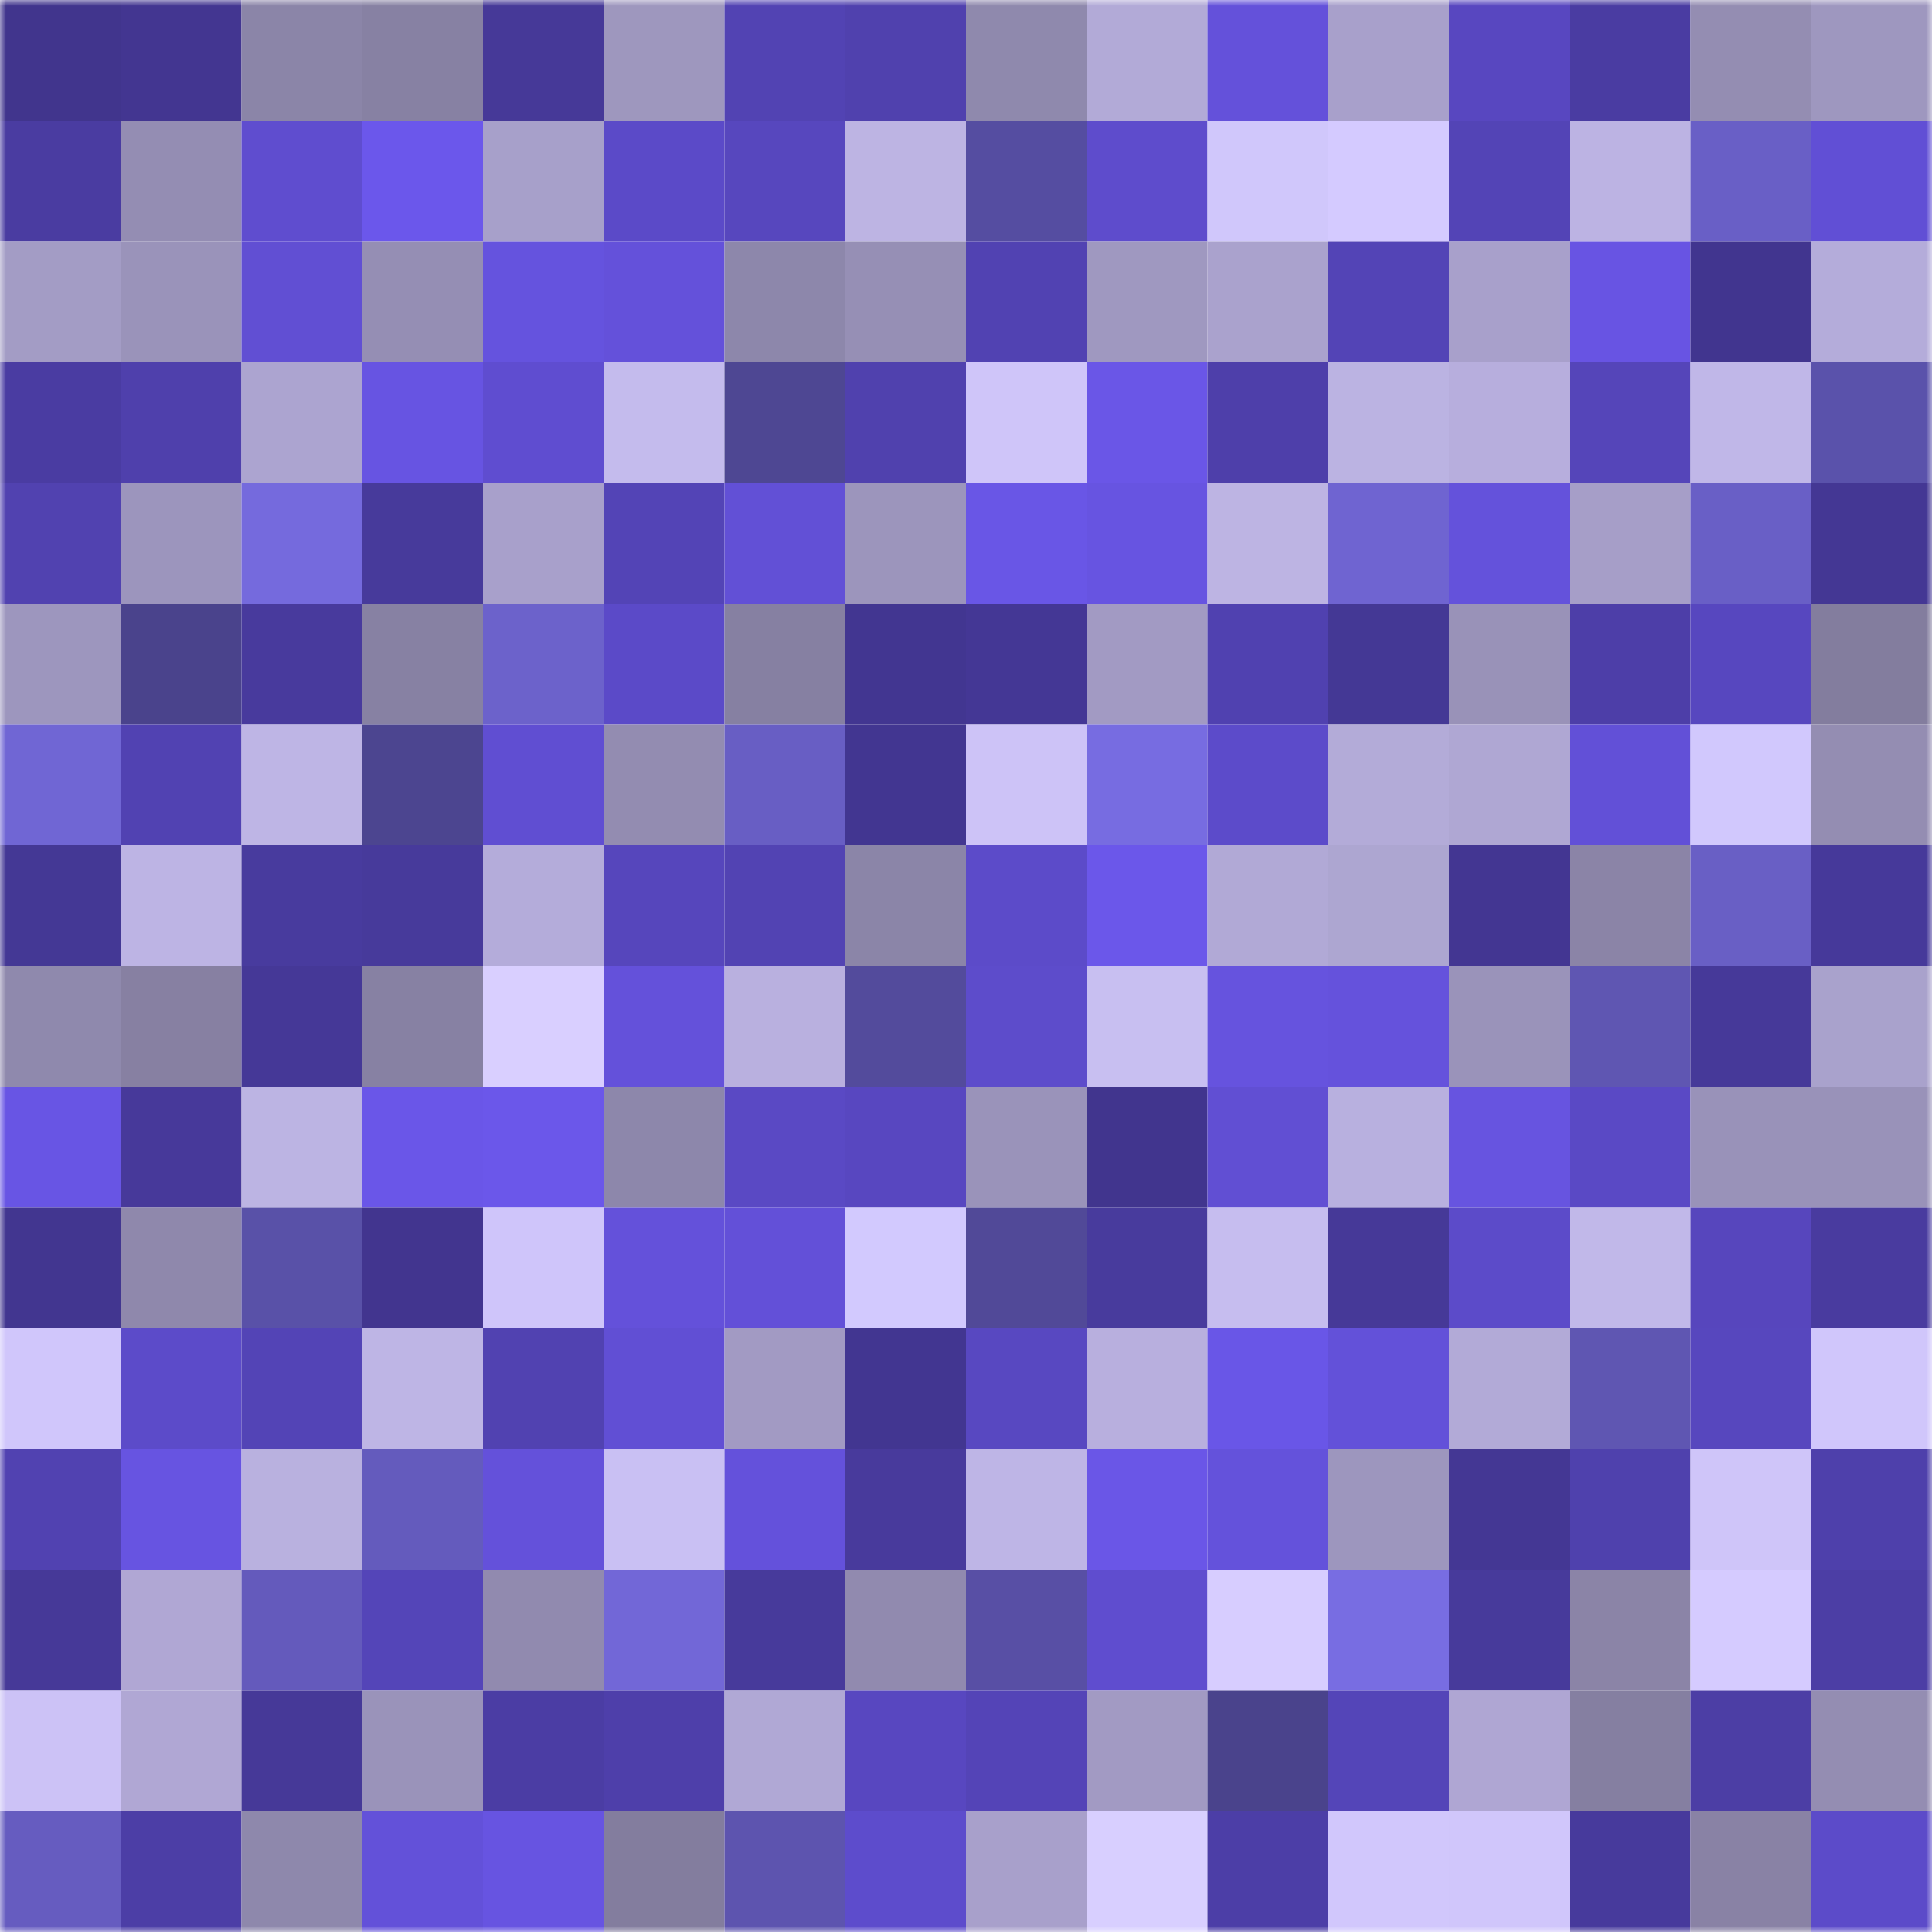 <svg viewBox="0 0 160 160" fill="none" role="img" xmlns="http://www.w3.org/2000/svg" width="240" height="240" name="farcaster%2C21ni"><mask id="1511926877" mask-type="alpha" maskUnits="userSpaceOnUse" x="0" y="0" width="160" height="160"><rect width="160" height="160" fill="#FFFFFF"></rect></mask><g mask="url(#1511926877)"><rect x="0" y="0" width="10" height="10" fill="#41358d"></rect><rect x="10" y="0" width="10" height="10" fill="#433691"></rect><rect x="20" y="0" width="10" height="10" fill="#8b85a8"></rect><rect x="30" y="0" width="10" height="10" fill="#8781a3"></rect><rect x="40" y="0" width="10" height="10" fill="#463998"></rect><rect x="50" y="0" width="10" height="10" fill="#9e97be"></rect><rect x="60" y="0" width="10" height="10" fill="#5243b3"></rect><rect x="70" y="0" width="10" height="10" fill="#5041ae"></rect><rect x="80" y="0" width="10" height="10" fill="#8f89ad"></rect><rect x="90" y="0" width="10" height="10" fill="#b2aad7"></rect><rect x="100" y="0" width="10" height="10" fill="#6451da"></rect><rect x="110" y="0" width="10" height="10" fill="#a8a0cb"></rect><rect x="120" y="0" width="10" height="10" fill="#5847c0"></rect><rect x="130" y="0" width="10" height="10" fill="#4a3ca2"></rect><rect x="140" y="0" width="10" height="10" fill="#948db2"></rect><rect x="150" y="0" width="10" height="10" fill="#9e97bf"></rect><rect x="0" y="10" width="10" height="10" fill="#4a3ca1"></rect><rect x="10" y="10" width="10" height="10" fill="#948db3"></rect><rect x="20" y="10" width="10" height="10" fill="#5f4dcf"></rect><rect x="30" y="10" width="10" height="10" fill="#6b57eb"></rect><rect x="40" y="10" width="10" height="10" fill="#a7a0ca"></rect><rect x="50" y="10" width="10" height="10" fill="#5b4ac8"></rect><rect x="60" y="10" width="10" height="10" fill="#5747be"></rect><rect x="70" y="10" width="10" height="10" fill="#bdb4e3"></rect><rect x="80" y="10" width="10" height="10" fill="#554da1"></rect><rect x="90" y="10" width="10" height="10" fill="#5e4ccc"></rect><rect x="100" y="10" width="10" height="10" fill="#d0c7fb"></rect><rect x="110" y="10" width="10" height="10" fill="#d4caff"></rect><rect x="120" y="10" width="10" height="10" fill="#5344b6"></rect><rect x="130" y="10" width="10" height="10" fill="#bcb3e3"></rect><rect x="140" y="10" width="10" height="10" fill="#695fc6"></rect><rect x="150" y="10" width="10" height="10" fill="#614fd5"></rect><rect x="0" y="20" width="10" height="10" fill="#a39cc5"></rect><rect x="10" y="20" width="10" height="10" fill="#9a93ba"></rect><rect x="20" y="20" width="10" height="10" fill="#614fd3"></rect><rect x="30" y="20" width="10" height="10" fill="#958eb4"></rect><rect x="40" y="20" width="10" height="10" fill="#6553de"></rect><rect x="50" y="20" width="10" height="10" fill="#6451da"></rect><rect x="60" y="20" width="10" height="10" fill="#8d87ab"></rect><rect x="70" y="20" width="10" height="10" fill="#968fb5"></rect><rect x="80" y="20" width="10" height="10" fill="#5142b2"></rect><rect x="90" y="20" width="10" height="10" fill="#9f98c0"></rect><rect x="100" y="20" width="10" height="10" fill="#aaa2cd"></rect><rect x="110" y="20" width="10" height="10" fill="#5344b6"></rect><rect x="120" y="20" width="10" height="10" fill="#a8a0cb"></rect><rect x="130" y="20" width="10" height="10" fill="#6854e3"></rect><rect x="140" y="20" width="10" height="10" fill="#41358f"></rect><rect x="150" y="20" width="10" height="10" fill="#b4acda"></rect><rect x="0" y="30" width="10" height="10" fill="#4a3ca2"></rect><rect x="10" y="30" width="10" height="10" fill="#4f40ac"></rect><rect x="20" y="30" width="10" height="10" fill="#aca4d0"></rect><rect x="30" y="30" width="10" height="10" fill="#6754e2"></rect><rect x="40" y="30" width="10" height="10" fill="#5f4dd0"></rect><rect x="50" y="30" width="10" height="10" fill="#c4bbed"></rect><rect x="60" y="30" width="10" height="10" fill="#4e4793"></rect><rect x="70" y="30" width="10" height="10" fill="#5041ae"></rect><rect x="80" y="30" width="10" height="10" fill="#cfc5f9"></rect><rect x="90" y="30" width="10" height="10" fill="#6a56e7"></rect><rect x="100" y="30" width="10" height="10" fill="#4e3faa"></rect><rect x="110" y="30" width="10" height="10" fill="#bbb3e2"></rect><rect x="120" y="30" width="10" height="10" fill="#b7aedd"></rect><rect x="130" y="30" width="10" height="10" fill="#5545b9"></rect><rect x="140" y="30" width="10" height="10" fill="#c0b7e8"></rect><rect x="150" y="30" width="10" height="10" fill="#5a52ab"></rect><rect x="0" y="40" width="10" height="10" fill="#5142b0"></rect><rect x="10" y="40" width="10" height="10" fill="#9c95bd"></rect><rect x="20" y="40" width="10" height="10" fill="#756add"></rect><rect x="30" y="40" width="10" height="10" fill="#473a9b"></rect><rect x="40" y="40" width="10" height="10" fill="#a8a0cb"></rect><rect x="50" y="40" width="10" height="10" fill="#5344b6"></rect><rect x="60" y="40" width="10" height="10" fill="#6250d6"></rect><rect x="70" y="40" width="10" height="10" fill="#9c95bc"></rect><rect x="80" y="40" width="10" height="10" fill="#6956e6"></rect><rect x="90" y="40" width="10" height="10" fill="#6754e1"></rect><rect x="100" y="40" width="10" height="10" fill="#bdb4e3"></rect><rect x="110" y="40" width="10" height="10" fill="#6f64d1"></rect><rect x="120" y="40" width="10" height="10" fill="#6452db"></rect><rect x="130" y="40" width="10" height="10" fill="#a69ec8"></rect><rect x="140" y="40" width="10" height="10" fill="#695fc6"></rect><rect x="150" y="40" width="10" height="10" fill="#443794"></rect><rect x="0" y="50" width="10" height="10" fill="#9d96be"></rect><rect x="10" y="50" width="10" height="10" fill="#4a438c"></rect><rect x="20" y="50" width="10" height="10" fill="#483a9d"></rect><rect x="30" y="50" width="10" height="10" fill="#8781a3"></rect><rect x="40" y="50" width="10" height="10" fill="#6c62cb"></rect><rect x="50" y="50" width="10" height="10" fill="#5b4ac8"></rect><rect x="60" y="50" width="10" height="10" fill="#8680a2"></rect><rect x="70" y="50" width="10" height="10" fill="#423691"></rect><rect x="80" y="50" width="10" height="10" fill="#443795"></rect><rect x="90" y="50" width="10" height="10" fill="#a29ac3"></rect><rect x="100" y="50" width="10" height="10" fill="#5041b0"></rect><rect x="110" y="50" width="10" height="10" fill="#443895"></rect><rect x="120" y="50" width="10" height="10" fill="#9992b8"></rect><rect x="130" y="50" width="10" height="10" fill="#4d3ea8"></rect><rect x="140" y="50" width="10" height="10" fill="#5747bf"></rect><rect x="150" y="50" width="10" height="10" fill="#837d9e"></rect><rect x="0" y="60" width="10" height="10" fill="#7066d4"></rect><rect x="10" y="60" width="10" height="10" fill="#5142b2"></rect><rect x="20" y="60" width="10" height="10" fill="#beb5e5"></rect><rect x="30" y="60" width="10" height="10" fill="#4c4590"></rect><rect x="40" y="60" width="10" height="10" fill="#604ed2"></rect><rect x="50" y="60" width="10" height="10" fill="#938cb1"></rect><rect x="60" y="60" width="10" height="10" fill="#685ec4"></rect><rect x="70" y="60" width="10" height="10" fill="#423691"></rect><rect x="80" y="60" width="10" height="10" fill="#cdc3f7"></rect><rect x="90" y="60" width="10" height="10" fill="#776ce1"></rect><rect x="100" y="60" width="10" height="10" fill="#5c4bca"></rect><rect x="110" y="60" width="10" height="10" fill="#b3abd8"></rect><rect x="120" y="60" width="10" height="10" fill="#afa7d3"></rect><rect x="130" y="60" width="10" height="10" fill="#6250d7"></rect><rect x="140" y="60" width="10" height="10" fill="#d1c8fd"></rect><rect x="150" y="60" width="10" height="10" fill="#948db2"></rect><rect x="0" y="70" width="10" height="10" fill="#443895"></rect><rect x="10" y="70" width="10" height="10" fill="#bdb4e4"></rect><rect x="20" y="70" width="10" height="10" fill="#483b9e"></rect><rect x="30" y="70" width="10" height="10" fill="#473a9b"></rect><rect x="40" y="70" width="10" height="10" fill="#b4acda"></rect><rect x="50" y="70" width="10" height="10" fill="#5646bc"></rect><rect x="60" y="70" width="10" height="10" fill="#5243b3"></rect><rect x="70" y="70" width="10" height="10" fill="#8b85a8"></rect><rect x="80" y="70" width="10" height="10" fill="#5c4bc9"></rect><rect x="90" y="70" width="10" height="10" fill="#6b57ea"></rect><rect x="100" y="70" width="10" height="10" fill="#b1a9d6"></rect><rect x="110" y="70" width="10" height="10" fill="#ada6d1"></rect><rect x="120" y="70" width="10" height="10" fill="#433692"></rect><rect x="130" y="70" width="10" height="10" fill="#8b84a7"></rect><rect x="140" y="70" width="10" height="10" fill="#695fc5"></rect><rect x="150" y="70" width="10" height="10" fill="#46399a"></rect><rect x="0" y="80" width="10" height="10" fill="#8f89ad"></rect><rect x="10" y="80" width="10" height="10" fill="#8780a2"></rect><rect x="20" y="80" width="10" height="10" fill="#453897"></rect><rect x="30" y="80" width="10" height="10" fill="#8781a3"></rect><rect x="40" y="80" width="10" height="10" fill="#d9cfff"></rect><rect x="50" y="80" width="10" height="10" fill="#6451da"></rect><rect x="60" y="80" width="10" height="10" fill="#b9b0df"></rect><rect x="70" y="80" width="10" height="10" fill="#534b9c"></rect><rect x="80" y="80" width="10" height="10" fill="#5d4ccb"></rect><rect x="90" y="80" width="10" height="10" fill="#c8bff1"></rect><rect x="100" y="80" width="10" height="10" fill="#6653de"></rect><rect x="110" y="80" width="10" height="10" fill="#6552dc"></rect><rect x="120" y="80" width="10" height="10" fill="#9a93ba"></rect><rect x="130" y="80" width="10" height="10" fill="#5f56b2"></rect><rect x="140" y="80" width="10" height="10" fill="#463999"></rect><rect x="150" y="80" width="10" height="10" fill="#a9a2cc"></rect><rect x="0" y="90" width="10" height="10" fill="#6855e4"></rect><rect x="10" y="90" width="10" height="10" fill="#47399a"></rect><rect x="20" y="90" width="10" height="10" fill="#bcb4e3"></rect><rect x="30" y="90" width="10" height="10" fill="#6a56e8"></rect><rect x="40" y="90" width="10" height="10" fill="#6b57ea"></rect><rect x="50" y="90" width="10" height="10" fill="#8d87ab"></rect><rect x="60" y="90" width="10" height="10" fill="#5a49c4"></rect><rect x="70" y="90" width="10" height="10" fill="#5847c0"></rect><rect x="80" y="90" width="10" height="10" fill="#9a93ba"></rect><rect x="90" y="90" width="10" height="10" fill="#41358e"></rect><rect x="100" y="90" width="10" height="10" fill="#614fd3"></rect><rect x="110" y="90" width="10" height="10" fill="#b8b0df"></rect><rect x="120" y="90" width="10" height="10" fill="#6754e0"></rect><rect x="130" y="90" width="10" height="10" fill="#5a49c5"></rect><rect x="140" y="90" width="10" height="10" fill="#9992b9"></rect><rect x="150" y="90" width="10" height="10" fill="#9992b9"></rect><rect x="0" y="100" width="10" height="10" fill="#423690"></rect><rect x="10" y="100" width="10" height="10" fill="#8f88ac"></rect><rect x="20" y="100" width="10" height="10" fill="#5951a8"></rect><rect x="30" y="100" width="10" height="10" fill="#42358f"></rect><rect x="40" y="100" width="10" height="10" fill="#cfc5fa"></rect><rect x="50" y="100" width="10" height="10" fill="#6451da"></rect><rect x="60" y="100" width="10" height="10" fill="#6350d8"></rect><rect x="70" y="100" width="10" height="10" fill="#d2c9fe"></rect><rect x="80" y="100" width="10" height="10" fill="#514998"></rect><rect x="90" y="100" width="10" height="10" fill="#483b9d"></rect><rect x="100" y="100" width="10" height="10" fill="#c6bdef"></rect><rect x="110" y="100" width="10" height="10" fill="#463998"></rect><rect x="120" y="100" width="10" height="10" fill="#5c4bc9"></rect><rect x="130" y="100" width="10" height="10" fill="#c1b8e9"></rect><rect x="140" y="100" width="10" height="10" fill="#5746bd"></rect><rect x="150" y="100" width="10" height="10" fill="#493b9f"></rect><rect x="0" y="110" width="10" height="10" fill="#d0c6fb"></rect><rect x="10" y="110" width="10" height="10" fill="#5c4bc9"></rect><rect x="20" y="110" width="10" height="10" fill="#5344b6"></rect><rect x="30" y="110" width="10" height="10" fill="#beb5e5"></rect><rect x="40" y="110" width="10" height="10" fill="#5142b1"></rect><rect x="50" y="110" width="10" height="10" fill="#614fd4"></rect><rect x="60" y="110" width="10" height="10" fill="#a29ac3"></rect><rect x="70" y="110" width="10" height="10" fill="#423691"></rect><rect x="80" y="110" width="10" height="10" fill="#5848c1"></rect><rect x="90" y="110" width="10" height="10" fill="#b8afde"></rect><rect x="100" y="110" width="10" height="10" fill="#6956e7"></rect><rect x="110" y="110" width="10" height="10" fill="#6351d9"></rect><rect x="120" y="110" width="10" height="10" fill="#b2aad7"></rect><rect x="130" y="110" width="10" height="10" fill="#5f56b2"></rect><rect x="140" y="110" width="10" height="10" fill="#5747be"></rect><rect x="150" y="110" width="10" height="10" fill="#d0c6fb"></rect><rect x="0" y="120" width="10" height="10" fill="#5142b1"></rect><rect x="10" y="120" width="10" height="10" fill="#6754e1"></rect><rect x="20" y="120" width="10" height="10" fill="#b9b1df"></rect><rect x="30" y="120" width="10" height="10" fill="#645bbd"></rect><rect x="40" y="120" width="10" height="10" fill="#6451da"></rect><rect x="50" y="120" width="10" height="10" fill="#c9c0f3"></rect><rect x="60" y="120" width="10" height="10" fill="#6451db"></rect><rect x="70" y="120" width="10" height="10" fill="#483a9c"></rect><rect x="80" y="120" width="10" height="10" fill="#beb5e6"></rect><rect x="90" y="120" width="10" height="10" fill="#6a56e7"></rect><rect x="100" y="120" width="10" height="10" fill="#6452db"></rect><rect x="110" y="120" width="10" height="10" fill="#9d96be"></rect><rect x="120" y="120" width="10" height="10" fill="#443794"></rect><rect x="130" y="120" width="10" height="10" fill="#4f41ad"></rect><rect x="140" y="120" width="10" height="10" fill="#cfc5f9"></rect><rect x="150" y="120" width="10" height="10" fill="#4e40ab"></rect><rect x="0" y="130" width="10" height="10" fill="#463998"></rect><rect x="10" y="130" width="10" height="10" fill="#b0a7d4"></rect><rect x="20" y="130" width="10" height="10" fill="#645abc"></rect><rect x="30" y="130" width="10" height="10" fill="#5445b8"></rect><rect x="40" y="130" width="10" height="10" fill="#918aaf"></rect><rect x="50" y="130" width="10" height="10" fill="#7267d7"></rect><rect x="60" y="130" width="10" height="10" fill="#473a9b"></rect><rect x="70" y="130" width="10" height="10" fill="#918aaf"></rect><rect x="80" y="130" width="10" height="10" fill="#584fa5"></rect><rect x="90" y="130" width="10" height="10" fill="#5f4dcf"></rect><rect x="100" y="130" width="10" height="10" fill="#d7cdff"></rect><rect x="110" y="130" width="10" height="10" fill="#786de2"></rect><rect x="120" y="130" width="10" height="10" fill="#473a9b"></rect><rect x="130" y="130" width="10" height="10" fill="#8b84a7"></rect><rect x="140" y="130" width="10" height="10" fill="#d5cbff"></rect><rect x="150" y="130" width="10" height="10" fill="#4c3ea5"></rect><rect x="0" y="140" width="10" height="10" fill="#ccc2f6"></rect><rect x="10" y="140" width="10" height="10" fill="#b0a7d4"></rect><rect x="20" y="140" width="10" height="10" fill="#463998"></rect><rect x="30" y="140" width="10" height="10" fill="#9a93ba"></rect><rect x="40" y="140" width="10" height="10" fill="#4b3da4"></rect><rect x="50" y="140" width="10" height="10" fill="#4e3faa"></rect><rect x="60" y="140" width="10" height="10" fill="#b0a8d5"></rect><rect x="70" y="140" width="10" height="10" fill="#5847c0"></rect><rect x="80" y="140" width="10" height="10" fill="#5444b7"></rect><rect x="90" y="140" width="10" height="10" fill="#a29ac3"></rect><rect x="100" y="140" width="10" height="10" fill="#4a438c"></rect><rect x="110" y="140" width="10" height="10" fill="#5445b8"></rect><rect x="120" y="140" width="10" height="10" fill="#afa6d3"></rect><rect x="130" y="140" width="10" height="10" fill="#857fa1"></rect><rect x="140" y="140" width="10" height="10" fill="#4c3ea5"></rect><rect x="150" y="140" width="10" height="10" fill="#948db2"></rect><rect x="0" y="150" width="10" height="10" fill="#665cc0"></rect><rect x="10" y="150" width="10" height="10" fill="#4c3ea6"></rect><rect x="20" y="150" width="10" height="10" fill="#8e88ac"></rect><rect x="30" y="150" width="10" height="10" fill="#6351d9"></rect><rect x="40" y="150" width="10" height="10" fill="#6754e1"></rect><rect x="50" y="150" width="10" height="10" fill="#837d9e"></rect><rect x="60" y="150" width="10" height="10" fill="#5d54af"></rect><rect x="70" y="150" width="10" height="10" fill="#5d4ccc"></rect><rect x="80" y="150" width="10" height="10" fill="#a8a0cb"></rect><rect x="90" y="150" width="10" height="10" fill="#d8cfff"></rect><rect x="100" y="150" width="10" height="10" fill="#4c3ea7"></rect><rect x="110" y="150" width="10" height="10" fill="#d1c7fc"></rect><rect x="120" y="150" width="10" height="10" fill="#d0c6fb"></rect><rect x="130" y="150" width="10" height="10" fill="#473a9c"></rect><rect x="140" y="150" width="10" height="10" fill="#8982a5"></rect><rect x="150" y="150" width="10" height="10" fill="#5c4bc9"></rect></g></svg>